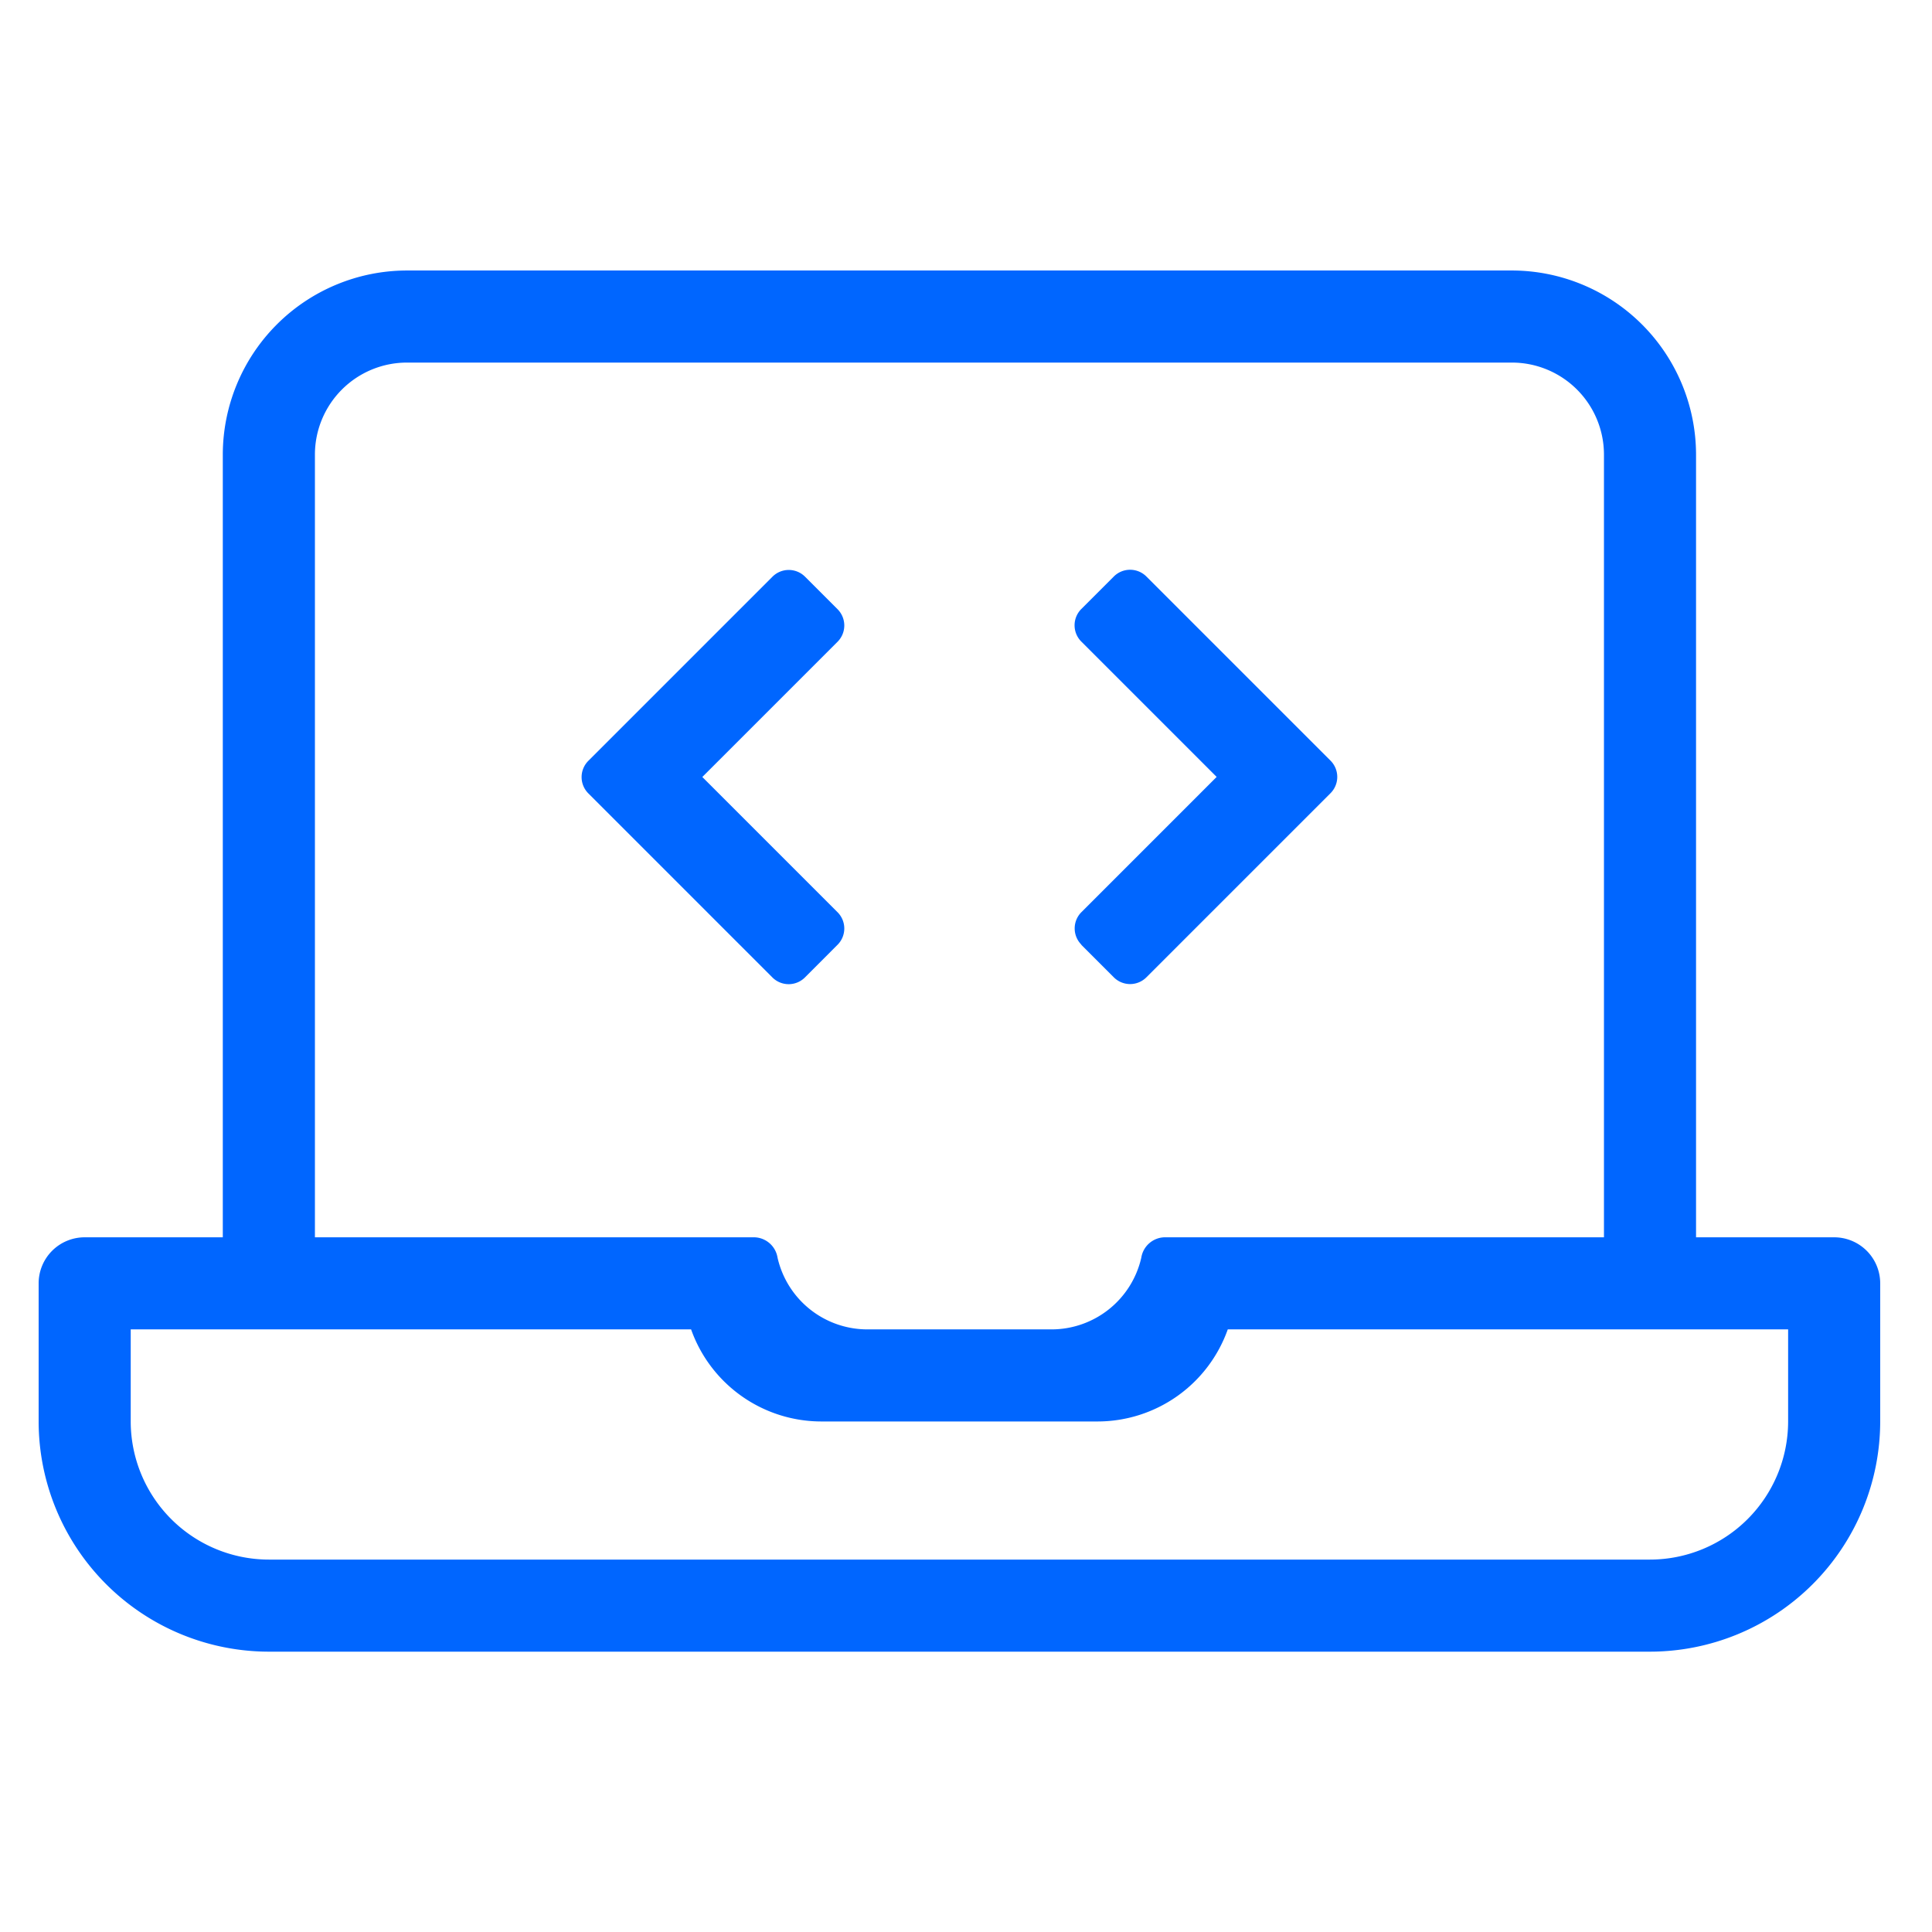 <svg xmlns="http://www.w3.org/2000/svg" width="100" height="100" viewBox="0 0 100 100"><g transform="translate(-426 -3898)"><path d="M39.668,68.586,41.352,66.9a1.192,1.192,0,0,0,0-1.684l-7-7,7-7a1.192,1.192,0,0,0,0-1.684l-1.684-1.684a1.192,1.192,0,0,0-1.684,0l-9.532,9.532a1.192,1.192,0,0,0,0,1.684l9.532,9.532A1.191,1.191,0,0,0,39.668,68.586Zm14.3-1.684,1.684,1.684a1.192,1.192,0,0,0,1.684,0l9.532-9.532a1.192,1.192,0,0,0,0-1.684l-9.532-9.532a1.192,1.192,0,0,0-1.684,0l-1.684,1.684a1.192,1.192,0,0,0,0,1.684l7.006,7.006-7,7a1.191,1.191,0,0,0,0,1.684ZM92.936,82.042H85.787V41.532A9.543,9.543,0,0,0,76.255,32H19.064a9.543,9.543,0,0,0-9.532,9.532V82.042H2.383A2.382,2.382,0,0,0,0,84.425v7.149a11.928,11.928,0,0,0,11.915,11.915H83.4A11.928,11.928,0,0,0,95.319,91.574V84.425A2.382,2.382,0,0,0,92.936,82.042ZM14.3,41.532a4.767,4.767,0,0,1,4.766-4.766H76.255a4.767,4.767,0,0,1,4.766,4.766V82.042H58.253a1.25,1.25,0,0,0-1.18,1.056,4.769,4.769,0,0,1-4.648,3.71H42.894a4.769,4.769,0,0,1-4.648-3.71,1.25,1.25,0,0,0-1.18-1.056H14.3ZM90.553,91.574A7.157,7.157,0,0,1,83.4,98.723H11.915a7.157,7.157,0,0,1-7.149-7.149V86.808H33.771a7.157,7.157,0,0,0,6.739,4.766h14.3a7.156,7.156,0,0,0,6.739-4.766H90.553Z" transform="translate(428 3880.001)" fill="#06f"/><rect width="100" height="100" transform="translate(426 3898)" fill="none"/></g></svg>